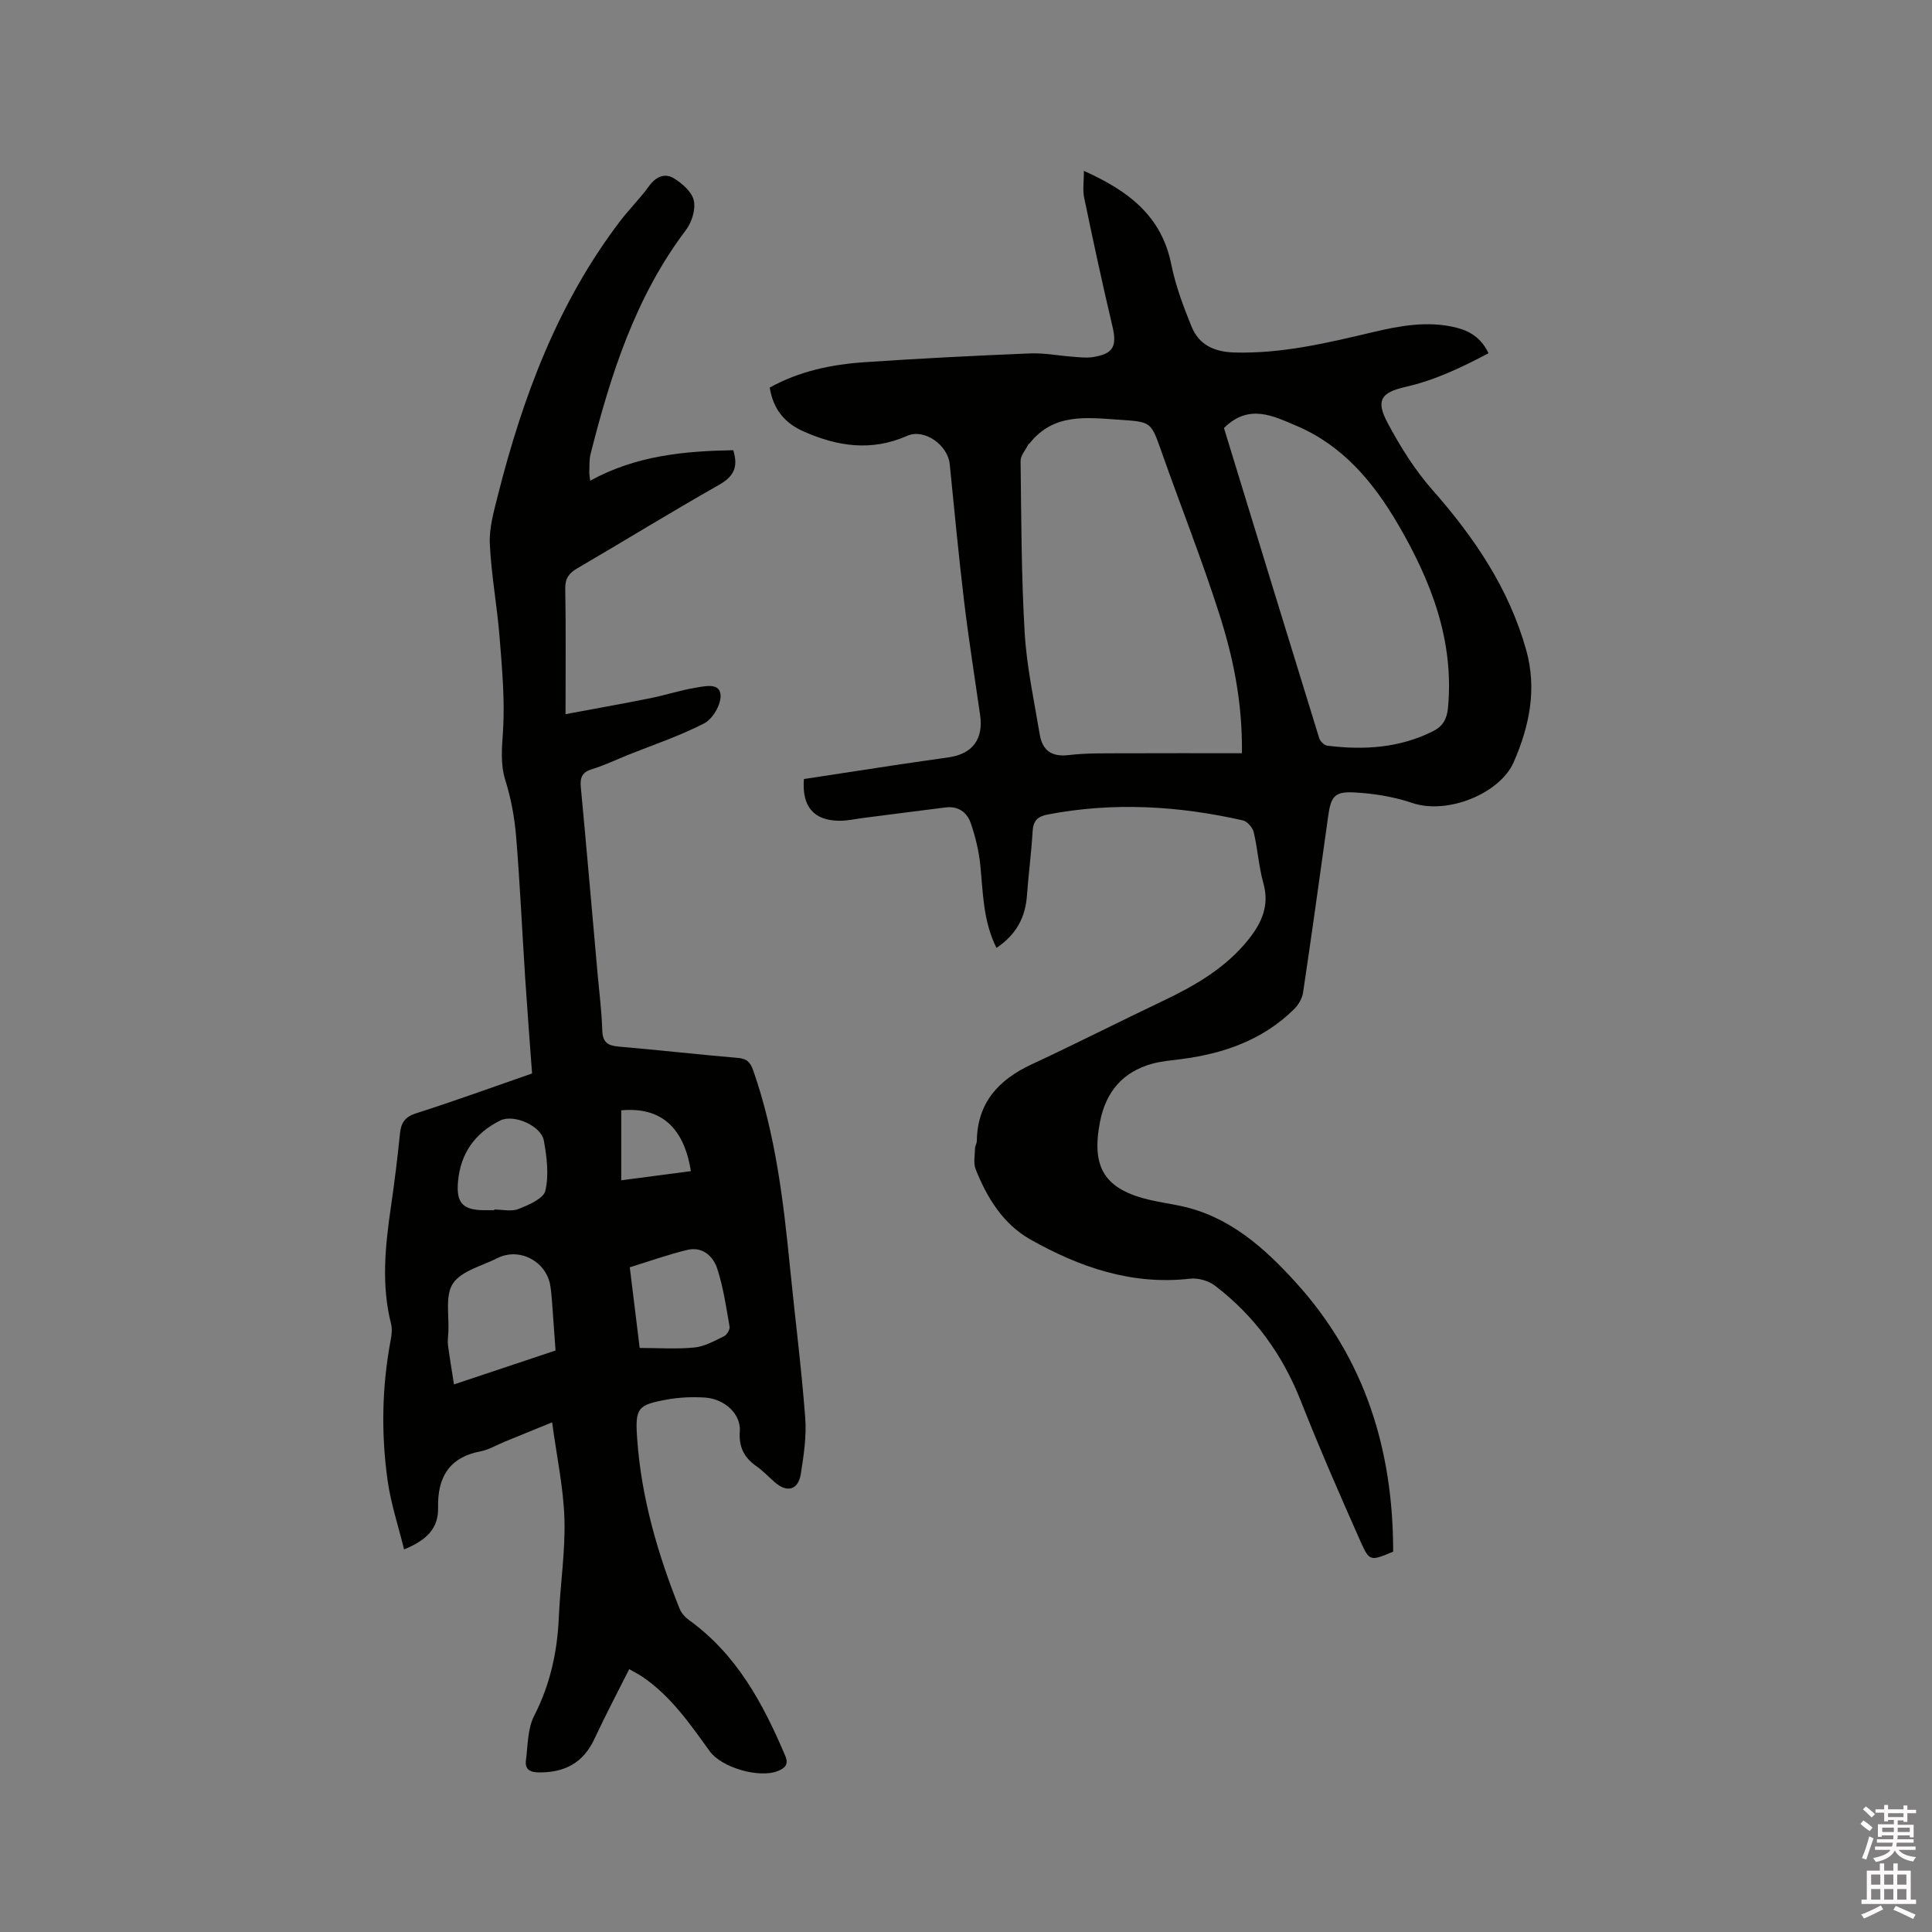 <svg enable-background="new 0 0 400 400" viewBox="0 0 400 400" xmlns="http://www.w3.org/2000/svg"><rect x="0" y="0" width="400" height="400" fill="#808080" stroke="none"/><path d="m385.2 377.6.6-.7c.6.4 1.3.9 1.9 1.5l-.6.7c-.8-.5-1.4-1-1.9-1.5zm.3 7.1c.6-1.4 1.1-2.9 1.5-4.5.3.1.6.3.9.4-.5 1.4-1 2.9-1.5 4.4zm.2-10.1.6-.6c.7.5 1.3 1.1 1.9 1.6l-.7.7c-.6-.6-1.2-1.2-1.8-1.7zm8.4-.8h.8v.9h1.8v.7h-1.8v1.8h-.8v-.3h-1.2v.9h3.3v2.6h-.8v-.4h-2.5c0 .3 0 .6-.1.8h3.4v.7h-3.5c0 .3-.1.6-.1.8h4v.7h-3.5c.7.9 1.9 1.3 3.6 1.5-.2.2-.4.5-.6.9-1.9-.3-3.2-1.1-3.8-2.3-.5 1.1-1.8 2-3.9 2.4-.2-.3-.4-.5-.6-.8 1.9-.4 3.1-.9 3.6-1.7h-3.2v-.7h3.5c.1-.2.1-.5.2-.8h-3.3v-.7h3.4c0-.2 0-.5 0-.8h-2.4v.3h-.8v-2.6h3.3v-.9h-1.2v.3h-.8v-1.8h-1.8v-.7h1.8v-.9h.8v.9h3.2zm-4.4 5.5h2.4c0-.3 0-.6 0-.9h-2.4zm1.2-3.1h3.2v-.8h-3.2zm4.4 2.2h-2.4v.9h2.5v-.9z" fill="#fcfafa"/><path d="m389.2 385.8h.9v1.5h1.9v-1.5h.9v1.5h2.7v6h1.1v.9h-11.3v-.9h1.1v-6h2.7zm.2 8.7.5.8c-1.2.6-2.5 1.3-4 1.9-.2-.3-.3-.6-.6-.8 1.6-.6 3-1.3 4.1-1.9zm-2-4.3h1.9v-2.1h-1.9zm0 3.1h1.9v-2.2h-1.9zm2.7-3.1h1.9v-2.1h-1.9zm0 3.1h1.9v-2.2h-1.9zm2.4 1.3c1.4.6 2.7 1.2 4.1 1.8l-.5.9c-1.5-.7-2.8-1.4-4.1-1.9zm2.2-6.5h-1.9v2.1h1.9zm-1.9 5.2h1.9v-2.2h-1.9z" fill="#fcfafa"/><g fill="#010100"><path d="m206.31 196.25c-2.81-5.61-2.77-11.48-3.36-17.25-.3-2.9-1.02-5.81-1.96-8.57-.77-2.25-2.61-3.59-5.2-3.26-5.67.7-11.33 1.45-17 2.17-1.68.21-3.36.61-5.04.59-5.28-.05-7.76-2.95-7.31-8.64 6.62-1.01 13.3-2.04 19.98-3.05 3.35-.51 6.71-.95 10.07-1.45 4.88-.73 7.13-3.79 6.44-8.69-1.12-7.85-2.37-15.69-3.32-23.56-1.13-9.47-2.03-18.97-2.98-28.46-.39-3.92-5.24-7.42-8.8-5.85-7.4 3.28-14.47 2.2-21.49-.92-3.84-1.7-6.28-4.58-6.97-9.07 6.08-3.38 12.77-4.79 19.64-5.25 11.41-.78 22.83-1.35 34.25-1.82 2.94-.12 5.9.47 8.86.69 1.37.1 2.77.28 4.1.08 4.31-.66 5.08-2.25 4.09-6.41-2.09-8.84-4-17.73-5.85-26.62-.33-1.6-.05-3.33-.05-5.53 9.14 4.1 16.07 9.26 18.09 19.36.88 4.4 2.5 8.7 4.2 12.88 1.54 3.81 4.76 5.25 8.89 5.36 9.77.27 19.14-1.96 28.52-4.18 5.69-1.35 11.42-2.42 17.28-1 2.9.71 5.26 2.13 6.79 5.33-5.52 2.93-11.07 5.58-17.17 6.97-5.09 1.16-6.22 2.77-3.72 7.46 2.61 4.9 5.64 9.75 9.3 13.9 8.67 9.83 15.85 20.44 19.4 33.15 2.23 7.98.7 15.65-2.6 23.2-2.82 6.44-13.65 10.93-21.01 8.43-3.84-1.3-8.01-1.97-12.07-2.18-4.05-.21-4.77.91-5.33 4.96-1.7 12.17-3.38 24.35-5.2 36.51-.18 1.23-.99 2.56-1.9 3.45-6.48 6.38-14.58 9.17-23.4 10.31-1.99.26-4.03.41-5.95.95-6.12 1.7-9.58 5.83-10.79 12.04-1.85 9.52 1 14.02 10.48 16.19 2.06.47 4.16.77 6.23 1.21 10.08 2.15 17.35 8.68 23.93 15.95 14.3 15.78 20.07 34.71 20.06 55.62-4.66 1.96-4.9 2.06-6.72-2.02-4.29-9.66-8.53-19.36-12.41-29.2-3.8-9.63-9.61-17.65-17.81-23.88-1.33-1.01-3.48-1.6-5.14-1.41-12.05 1.37-22.85-2.38-33.03-8.12-5.61-3.17-8.99-8.62-11.33-14.55-.5-1.26-.16-2.87-.13-4.31.01-.52.36-1.02.37-1.54.12-7.93 4.5-12.67 11.36-15.86 9.11-4.24 18.07-8.8 27.15-13.12 6.66-3.17 12.96-6.79 17.67-12.65 2.74-3.42 4.46-7.03 3.16-11.69-.97-3.45-1.18-7.11-2.01-10.61-.23-.96-1.34-2.24-2.25-2.44-13.37-3.02-26.82-3.82-40.38-1.22-2.11.4-3.02 1.28-3.15 3.49-.25 4.44-.86 8.86-1.17 13.3-.33 4.5-2.19 8.07-6.31 10.83zm50.82-40.3c.12-10.82-1.89-20.15-4.81-29.21-3.59-11.17-7.92-22.09-11.82-33.16-2.23-6.34-2.15-6.22-8.81-6.68-6.79-.46-13.58-1.39-18.53 4.91-.06.08-.21.11-.25.19-.57 1.14-1.62 2.3-1.61 3.44.15 11.87.15 23.76.85 35.6.42 7.04 1.95 14.02 3.11 21 .55 3.3 2.44 4.72 6.01 4.29 3.67-.44 7.4-.35 11.11-.37 8.15-.04 16.29-.01 24.75-.01zm-3.72-67.33c6.54 21.37 13.1 42.8 19.72 64.22.2.64 1.03 1.46 1.65 1.54 7.58.95 15 .5 21.97-3.02 1.94-.98 2.82-2.49 3.04-4.78 1.31-13.97-3.49-26.26-10.31-37.97-5.1-8.75-11.46-16.38-21.06-20.45-4.78-2.02-9.84-4.68-15.01.46z"/><path d="m122.18 99.53c9.54-5.24 19.54-6.14 29.63-6.32 1.12 3.59.02 5.5-2.98 7.2-9.86 5.58-19.51 11.54-29.3 17.25-1.74 1.02-2.53 2.07-2.5 4.21.15 8.36.06 16.72.06 25.99 6.09-1.14 11.85-2.16 17.58-3.31 3.21-.65 6.35-1.69 9.58-2.21 1.84-.3 4.87-1.01 4.94 1.67.06 1.94-1.65 4.85-3.39 5.75-5.05 2.61-10.52 4.43-15.83 6.56-2.45.99-4.86 2.15-7.38 2.92-2.04.62-2.53 1.7-2.34 3.71 1.21 12.87 2.32 25.75 3.47 38.63.35 3.91.86 7.81.97 11.72.07 2.5 1.13 3.19 3.42 3.39 8.23.7 16.45 1.64 24.68 2.34 1.9.16 2.58.93 3.19 2.68 4.56 13.12 6.2 26.77 7.56 40.48 1.04 10.43 2.37 20.84 3.17 31.29.3 3.85-.3 7.83-.91 11.68-.53 3.34-2.84 3.95-5.38 1.73-1.28-1.12-2.45-2.38-3.83-3.34-2.56-1.79-3.65-3.99-3.42-7.22.25-3.55-3.11-6.71-7.23-6.98-2.61-.17-5.31-.05-7.89.42-6.04 1.09-6.57 1.75-6.14 8 .85 12.27 4.25 23.93 8.79 35.29.36.91 1.15 1.78 1.95 2.36 9.87 7.1 15.34 17.28 19.93 28.11.74 1.75-.02 2.53-1.51 3.13-3.88 1.57-11.66-.68-14.13-4.09-4.1-5.67-8.07-11.46-14.01-15.46-.69-.47-1.45-.84-2.66-1.53-2.45 4.88-4.95 9.61-7.21 14.46-2.3 4.95-6.17 6.96-11.45 6.92-1.85-.01-2.97-.59-2.72-2.5.41-3.11.33-6.55 1.7-9.21 3.33-6.5 4.8-13.26 5.11-20.45.29-6.78 1.36-13.56 1.16-20.31-.2-6.49-1.6-12.94-2.55-20.01-3.63 1.48-6.72 2.74-9.8 4-1.67.68-3.27 1.67-5 2-6.56 1.24-8.95 5.45-8.81 11.67.1 4.35-2.43 6.75-7.04 8.64-1.19-4.84-2.72-9.43-3.39-14.14-1.38-9.7-1.21-19.44.6-29.12.21-1.11.37-2.36.1-3.42-2.06-8.1-1.21-16.18-.03-24.28.73-5.03 1.36-10.08 1.87-15.14.23-2.25 1.02-3.45 3.36-4.2 7.96-2.54 15.81-5.4 23.99-8.24-.48-6.56-.99-13.1-1.42-19.64-.64-9.83-1.08-19.68-1.89-29.5-.32-3.88-1.05-7.81-2.21-11.52-1.12-3.57-.69-6.9-.48-10.5.37-6.37-.22-12.83-.73-19.22-.51-6.44-1.72-12.83-2.02-19.28-.15-3.29.83-6.69 1.65-9.96 5.15-20.37 12.39-39.83 25.26-56.76 1.92-2.53 4.21-4.78 6.06-7.35 1.42-1.97 3.28-2.74 5.13-1.61 1.73 1.05 3.73 2.81 4.13 4.59.42 1.84-.4 4.49-1.6 6.09-10.47 13.83-15.58 29.89-19.76 46.37-.31 1.21-.22 2.53-.27 3.8-.01.49.1 1.01.17 1.77zm-7.16 180.08c-.25-3.53-.47-6.7-.71-9.86-.09-1.16-.18-2.33-.36-3.48-.78-5.12-6.42-8.1-10.99-5.78-3.19 1.62-7.42 2.61-9.18 5.24-1.68 2.5-.75 6.75-.96 10.23-.05.85-.18 1.71-.07 2.54.35 2.64.8 5.26 1.24 8.13 7.43-2.48 14.15-4.72 21.03-7.02zm17.42-.53c4.02 0 7.73.27 11.37-.1 2.09-.22 4.13-1.37 6.09-2.32.59-.29 1.25-1.39 1.15-1.99-.7-4.04-1.29-8.15-2.56-12.03-.84-2.56-3.06-4.6-6.14-3.87-3.98.94-7.85 2.35-11.96 3.61.66 5.41 1.3 10.62 2.05 16.7zm-30.13-28.52c0-.05 0-.09 0-.14 1.69 0 3.57.47 5.03-.11 2.11-.84 5.19-2.14 5.57-3.78.76-3.26.31-6.94-.3-10.33-.57-3.18-6.29-5.59-9.05-4.21-5.2 2.6-8.19 6.73-8.73 12.59-.4 4.39.9 5.91 5.26 5.98.74.01 1.48 0 2.22 0zm26.31-6.19c4.94-.65 9.68-1.27 14.42-1.9-1.45-9.16-6.29-13.33-14.42-12.59z"/></g></svg>